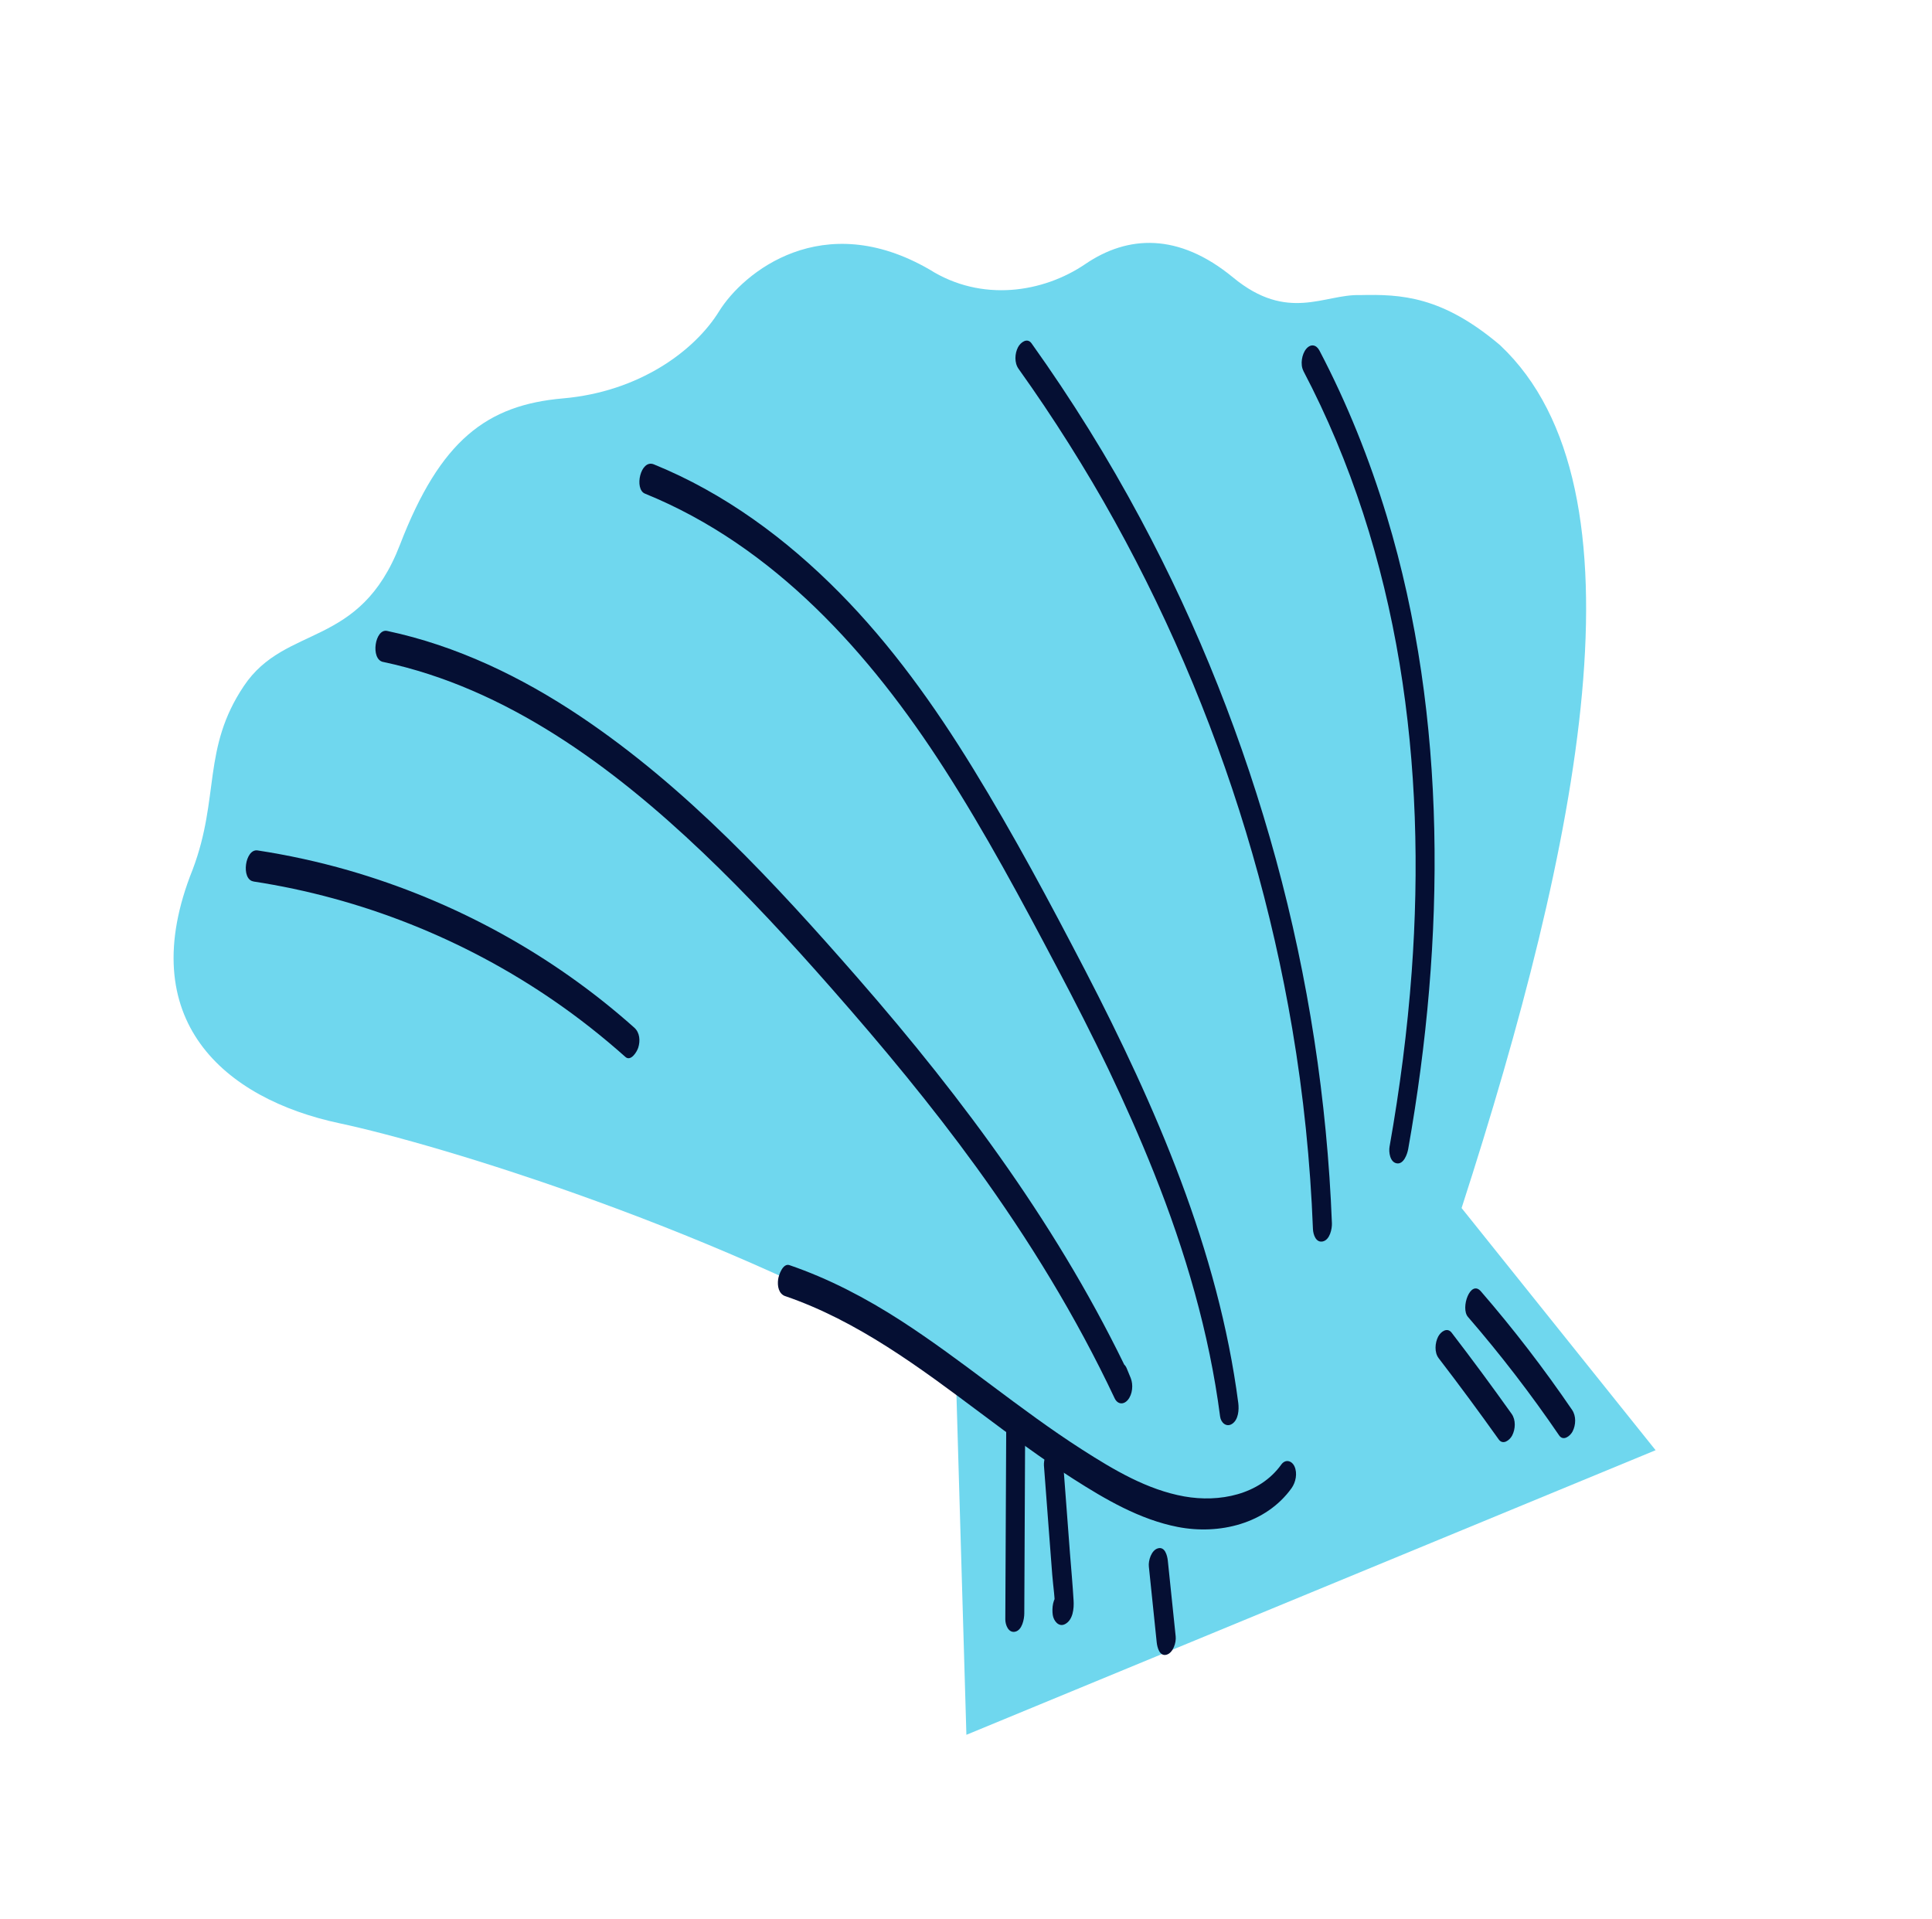 <svg width="147" height="146" viewBox="0 0 147 146" fill="none" xmlns="http://www.w3.org/2000/svg">
<path d="M114.161 26.282C109.734 22.521 106.6 22.378 103.478 22.451C100.773 22.363 97.987 24.548 93.823 21.111C89.66 17.679 85.799 17.898 82.582 20.087C79.365 22.275 74.684 23.003 70.735 20.512C62.607 15.797 56.559 20.699 54.706 23.695C52.852 26.691 48.642 29.805 42.839 30.31C37.036 30.816 33.501 33.481 30.432 41.444C27.364 49.407 21.744 47.437 18.556 52.189C15.367 56.942 16.731 60.669 14.664 66.143C10.057 77.616 17.087 83.6 25.829 85.46C33.209 87.028 54.96 93.537 72.709 103.938L73.53 131.987L125.97 110.334L111.208 91.91C120.178 64.156 125.686 37.151 114.157 26.283L114.161 26.282Z" fill="#6FD7EE"/>
<path d="M59.756 98.614C65.259 100.503 69.984 104.048 74.596 107.496C76.911 109.224 79.224 110.958 81.659 112.513C84.101 114.074 86.723 115.609 89.603 116.171C92.758 116.789 96.317 115.938 98.267 113.227C98.594 112.772 98.732 112.082 98.49 111.559C98.283 111.119 97.799 110.994 97.488 111.427C95.829 113.734 92.766 114.324 90.108 113.851C87.277 113.345 84.725 111.818 82.338 110.29C77.584 107.246 73.295 103.547 68.553 100.482C65.885 98.761 63.075 97.284 60.069 96.254C59.565 96.081 59.248 97.01 59.205 97.342C59.139 97.832 59.235 98.437 59.757 98.618L59.756 98.614Z" fill="#050F33"/>
<path d="M49.071 37.555C58.926 41.563 66.211 49.712 71.847 58.486C74.978 63.359 77.722 68.484 80.424 73.607C83.126 78.729 85.673 83.885 87.807 89.241C90.188 95.207 92.008 101.399 92.835 107.78C92.897 108.243 93.313 108.613 93.747 108.33C94.231 108.017 94.28 107.25 94.218 106.75C92.701 95.107 87.946 84.213 82.589 73.872C79.887 68.662 77.111 63.472 74.041 58.471C71.109 53.691 67.826 49.097 63.88 45.102C59.825 40.996 55.115 37.511 49.748 35.329C48.734 34.918 48.235 37.215 49.071 37.555Z" fill="#050F33"/>
<path d="M99.163 28.209C102.823 35.176 105.201 42.719 106.488 50.476C107.77 58.209 107.982 66.121 107.412 73.934C107.085 78.396 106.507 82.833 105.728 87.234C105.653 87.651 105.757 88.427 106.281 88.51C106.804 88.592 107.076 87.805 107.145 87.421C108.566 79.412 109.308 71.266 109.129 63.123C108.953 55.073 107.855 47.001 105.518 39.282C104.199 34.927 102.506 30.702 100.393 26.671C100.157 26.222 99.734 26.134 99.391 26.538C99.048 26.943 98.922 27.736 99.168 28.207L99.163 28.209Z" fill="#050F33"/>
<path d="M29.148 50.36C38.542 52.353 46.597 58.325 53.431 64.821C56.899 68.118 60.142 71.642 63.298 75.232C67.141 79.6 70.859 84.076 74.277 88.784C78.298 94.331 81.882 100.18 84.808 106.38C85.024 106.842 85.477 106.902 85.81 106.512C86.174 106.083 86.238 105.351 86.033 104.844C85.928 104.588 85.827 104.331 85.717 104.078C85.512 103.606 85.041 103.564 84.715 103.946C84.358 104.366 84.276 105.116 84.492 105.614C84.601 105.867 84.702 106.124 84.808 106.38L86.029 104.845C80.752 93.662 73.37 83.694 65.268 74.413C58.909 67.134 52.218 59.898 44.137 54.488C39.667 51.497 34.741 49.122 29.457 48.002C28.525 47.804 28.172 50.155 29.143 50.361L29.148 50.36Z" fill="#050F33"/>
<path d="M19.29 67.066C27.461 68.318 35.287 71.427 42.103 76.108C44.021 77.423 45.849 78.868 47.584 80.412C48.001 80.786 48.469 80.011 48.563 79.704C48.725 79.184 48.684 78.562 48.261 78.186C42.022 72.618 34.538 68.528 26.505 66.214C24.238 65.564 21.932 65.058 19.601 64.702C18.645 64.556 18.314 66.912 19.288 67.061L19.29 67.066Z" fill="#050F33"/>
<path d="M77.5 28.062C82.814 35.505 87.263 43.548 90.762 51.998C94.258 60.44 96.8 69.265 98.325 78.273C99.18 83.313 99.699 88.399 99.898 93.51C99.915 93.925 100.126 94.574 100.656 94.448C101.186 94.322 101.359 93.493 101.341 93.063C100.978 83.714 99.547 74.41 97.084 65.387C94.628 56.408 91.186 47.697 86.787 39.49C84.31 34.862 81.537 30.392 78.485 26.12C78.158 25.663 77.649 26.053 77.459 26.415C77.206 26.901 77.17 27.6 77.5 28.062Z" fill="#050F33"/>
<path d="M76.559 108.807C76.537 113.607 76.513 118.402 76.491 123.202C76.489 123.62 76.728 124.263 77.25 124.14C77.771 124.018 77.933 123.189 77.935 122.755C77.957 117.956 77.981 113.16 78.002 108.361C78.005 107.943 77.765 107.3 77.244 107.422C76.723 107.545 76.561 108.374 76.559 108.807Z" fill="#050F33"/>
<path d="M79.432 111.526L79.853 117.086L80.062 119.812C80.131 120.716 80.299 121.671 80.255 122.575L80.59 121.453L80.514 121.557L81.059 121.28L81 121.274L81.333 121.481L81.292 121.431L81.491 121.89L81.485 121.836L81.014 123.416L81.054 123.389C81.816 122.925 81.662 120.619 80.611 121.254L80.57 121.281C80.084 121.575 80.034 122.378 80.1 122.861C80.158 123.301 80.545 123.815 81.026 123.57C81.644 123.259 81.723 122.376 81.686 121.774C81.616 120.582 81.507 119.395 81.413 118.208C81.235 115.83 81.052 113.453 80.874 111.075C80.842 110.661 80.66 110.009 80.115 110.137C79.607 110.254 79.397 111.092 79.43 111.522L79.432 111.526Z" fill="#050F33"/>
<path d="M87.413 119.187C87.613 121.108 87.81 123.03 88.01 124.951C88.053 125.341 88.226 126.047 88.769 125.89C89.266 125.746 89.505 124.952 89.454 124.505C89.253 122.584 89.057 120.661 88.856 118.74C88.814 118.351 88.641 117.645 88.098 117.802C87.6 117.945 87.362 118.739 87.413 119.187Z" fill="#050F33"/>
<path d="M111.69 100.189C114.173 103.058 116.488 106.069 118.627 109.204C118.943 109.67 119.465 109.264 119.653 108.908C119.907 108.412 119.935 107.731 119.612 107.262C117.473 104.127 115.159 101.116 112.676 98.247C111.88 97.329 111.107 99.513 111.69 100.189Z" fill="#050F33"/>
<path d="M109.467 103.338C111.026 105.367 112.547 107.428 114.03 109.51C114.353 109.969 114.866 109.577 115.056 109.215C115.309 108.729 115.345 108.029 115.015 107.568C113.53 105.482 112.012 103.425 110.453 101.396C110.115 100.953 109.621 101.316 109.426 101.691C109.182 102.162 109.123 102.892 109.467 103.338Z" fill="#050F33"/>
</svg>
